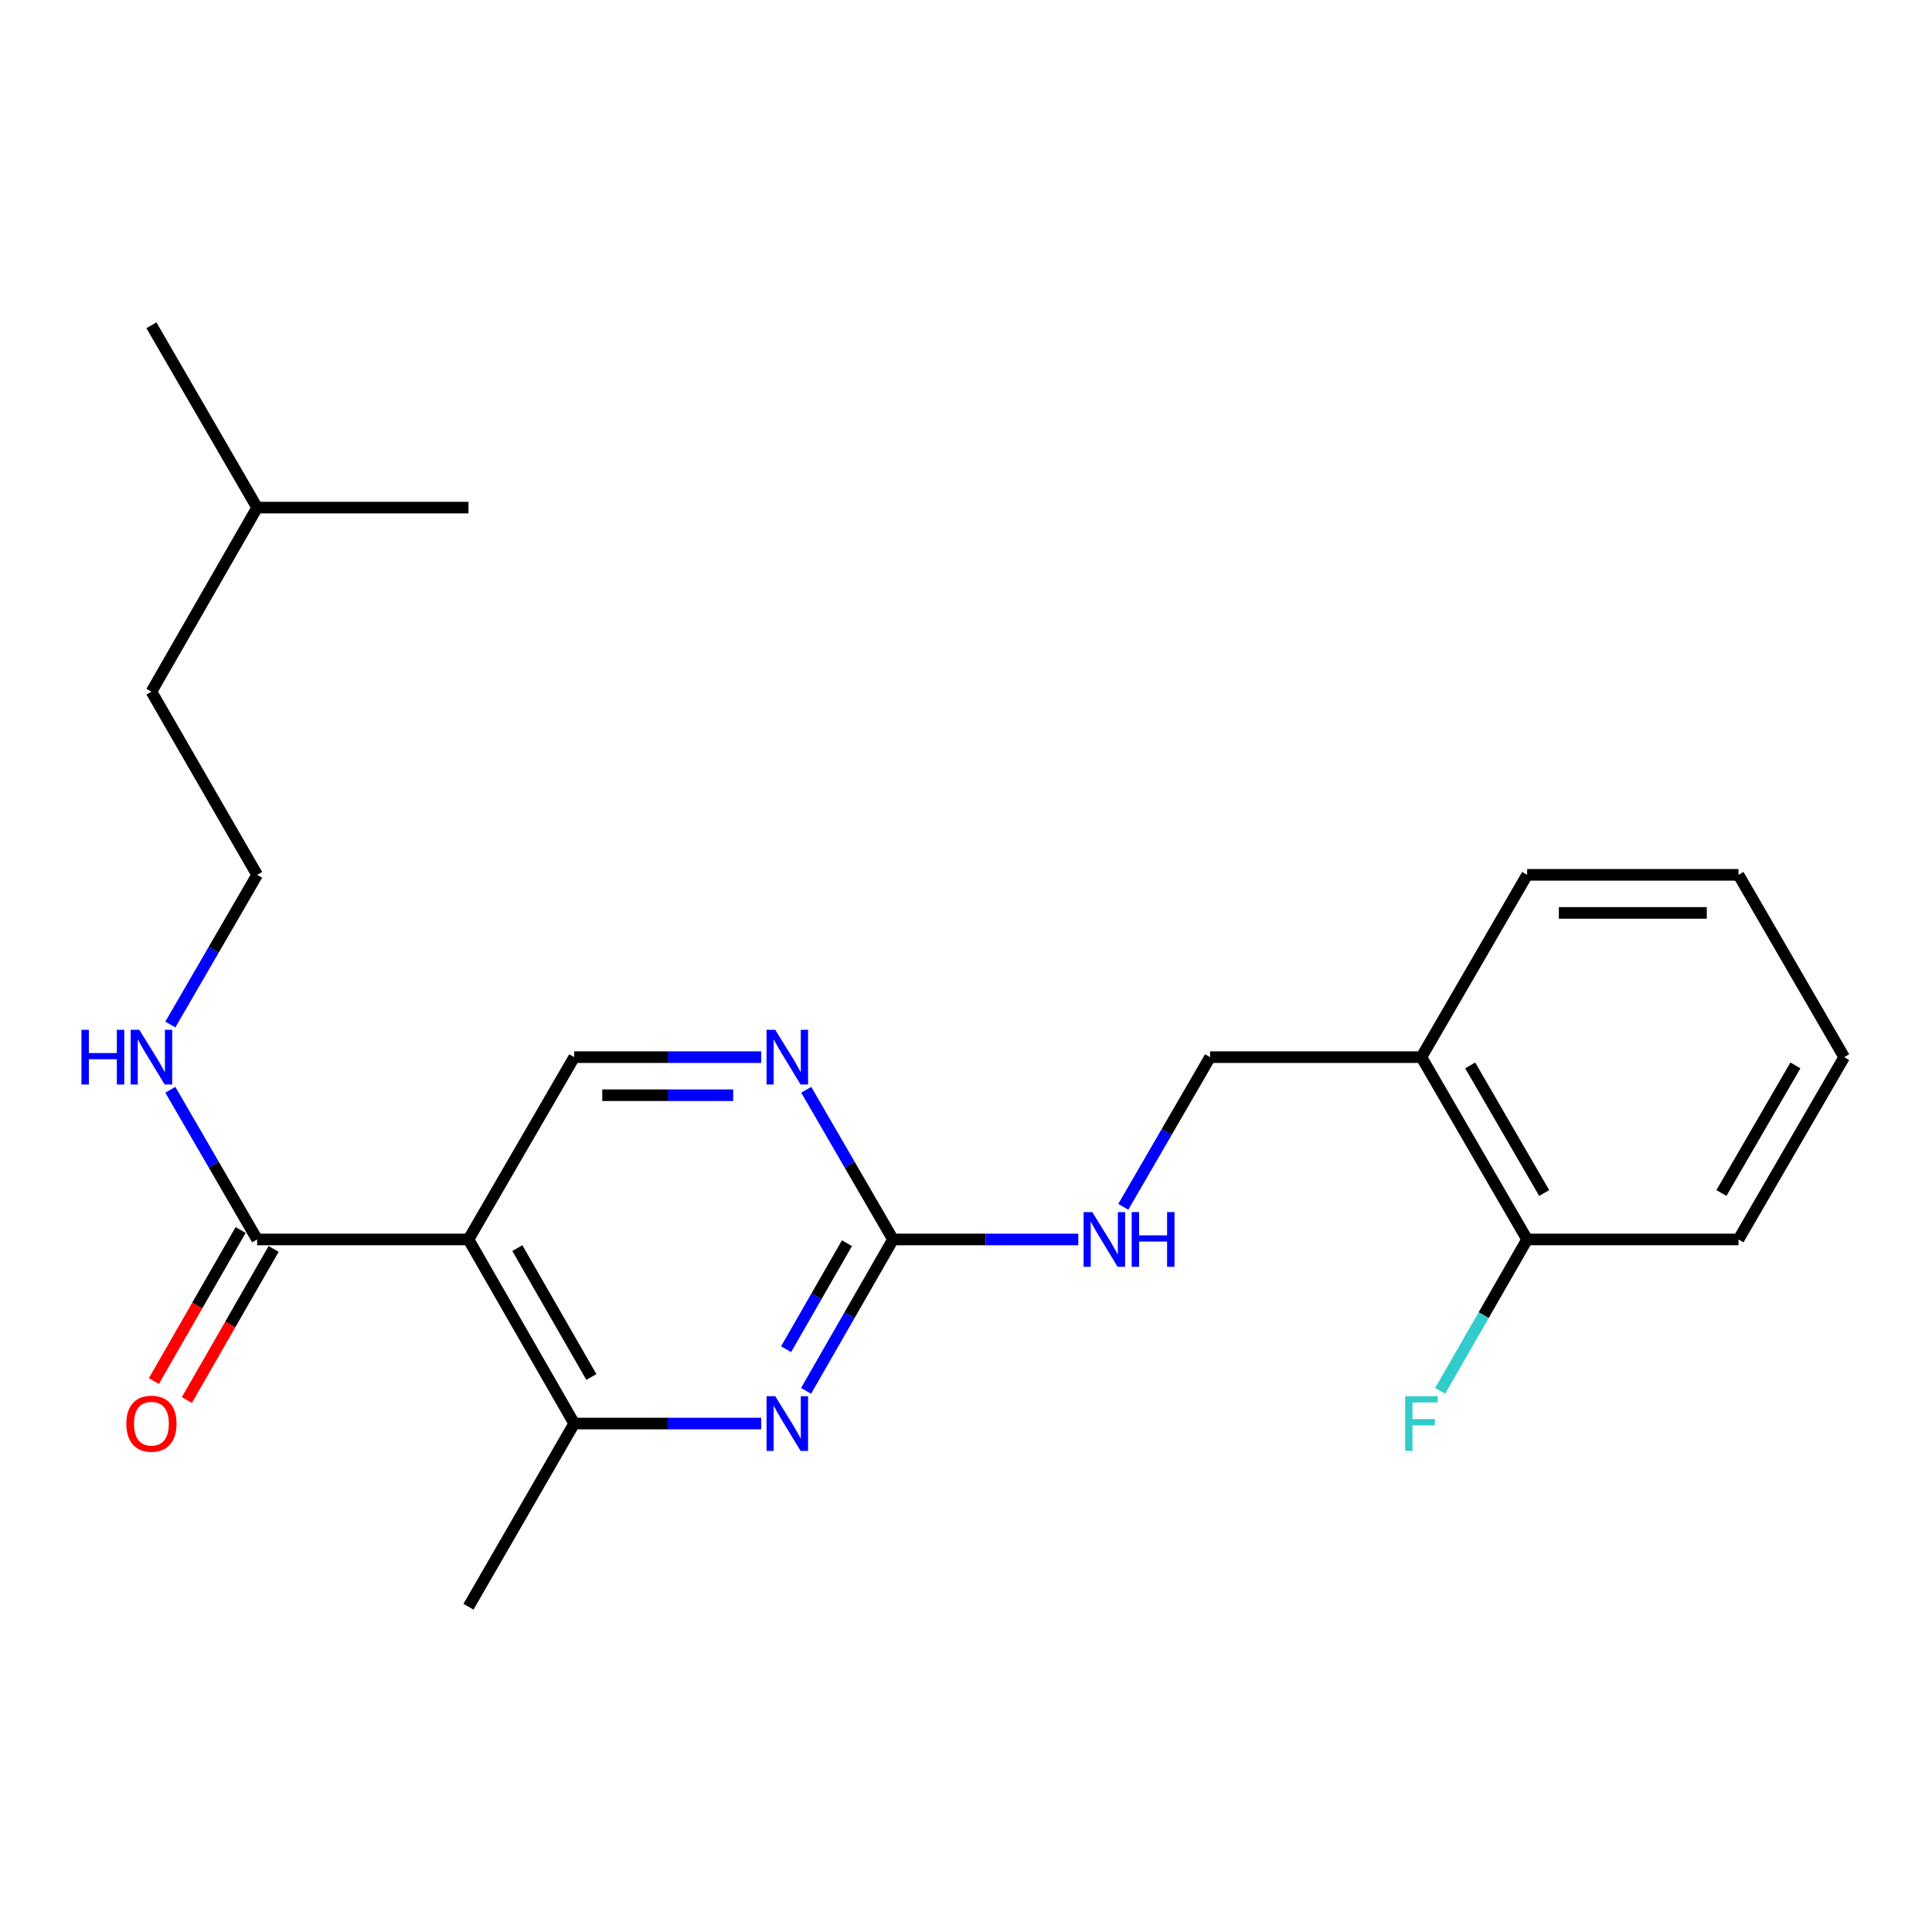 <?xml version='1.0' encoding='iso-8859-1'?>
<svg version='1.1' baseProfile='full'
              xmlns='http://www.w3.org/2000/svg'
                      xmlns:rdkit='http://www.rdkit.org/xml'
                      xmlns:xlink='http://www.w3.org/1999/xlink'
                  xml:space='preserve'
width='1000px' height='1000px' viewBox='0 0 1000 1000'>
<!-- END OF HEADER -->
<rect style='opacity:1.0;fill:#FFFFFF;stroke:none' width='1000' height='1000' x='0' y='0'> </rect>
<path class='bond-2' d='M 242.488,641.54 L 297.208,736.82' style='fill:none;fill-rule:evenodd;stroke:#000000;stroke-width:6px;stroke-linecap:butt;stroke-linejoin:miter;stroke-opacity:1' />
<path class='bond-2' d='M 267.778,646.022 L 306.083,712.717' style='fill:none;fill-rule:evenodd;stroke:#000000;stroke-width:6px;stroke-linecap:butt;stroke-linejoin:miter;stroke-opacity:1' />
<path class='bond-3' d='M 242.488,641.54 L 133.09,641.54' style='fill:none;fill-rule:evenodd;stroke:#000000;stroke-width:6px;stroke-linecap:butt;stroke-linejoin:miter;stroke-opacity:1' />
<path class='bond-5' d='M 242.488,641.54 L 297.208,547.18' style='fill:none;fill-rule:evenodd;stroke:#000000;stroke-width:6px;stroke-linecap:butt;stroke-linejoin:miter;stroke-opacity:1' />
<path class='bond-0' d='M 394.016,736.82 L 345.612,736.82' style='fill:none;fill-rule:evenodd;stroke:#0000FF;stroke-width:6px;stroke-linecap:butt;stroke-linejoin:miter;stroke-opacity:1' />
<path class='bond-0' d='M 345.612,736.82 L 297.208,736.82' style='fill:none;fill-rule:evenodd;stroke:#000000;stroke-width:6px;stroke-linecap:butt;stroke-linejoin:miter;stroke-opacity:1' />
<path class='bond-23' d='M 417.22,719.913 L 439.716,680.727' style='fill:none;fill-rule:evenodd;stroke:#0000FF;stroke-width:6px;stroke-linecap:butt;stroke-linejoin:miter;stroke-opacity:1' />
<path class='bond-23' d='M 439.716,680.727 L 462.213,641.54' style='fill:none;fill-rule:evenodd;stroke:#000000;stroke-width:6px;stroke-linecap:butt;stroke-linejoin:miter;stroke-opacity:1' />
<path class='bond-23' d='M 406.885,698.35 L 422.632,670.919' style='fill:none;fill-rule:evenodd;stroke:#0000FF;stroke-width:6px;stroke-linecap:butt;stroke-linejoin:miter;stroke-opacity:1' />
<path class='bond-23' d='M 422.632,670.919 L 438.38,643.489' style='fill:none;fill-rule:evenodd;stroke:#000000;stroke-width:6px;stroke-linecap:butt;stroke-linejoin:miter;stroke-opacity:1' />
<path class='bond-1' d='M 462.213,641.54 L 439.758,602.804' style='fill:none;fill-rule:evenodd;stroke:#000000;stroke-width:6px;stroke-linecap:butt;stroke-linejoin:miter;stroke-opacity:1' />
<path class='bond-1' d='M 439.758,602.804 L 417.303,564.067' style='fill:none;fill-rule:evenodd;stroke:#0000FF;stroke-width:6px;stroke-linecap:butt;stroke-linejoin:miter;stroke-opacity:1' />
<path class='bond-7' d='M 462.213,641.54 L 510.179,641.54' style='fill:none;fill-rule:evenodd;stroke:#000000;stroke-width:6px;stroke-linecap:butt;stroke-linejoin:miter;stroke-opacity:1' />
<path class='bond-7' d='M 510.179,641.54 L 558.146,641.54' style='fill:none;fill-rule:evenodd;stroke:#0000FF;stroke-width:6px;stroke-linecap:butt;stroke-linejoin:miter;stroke-opacity:1' />
<path class='bond-14' d='M 297.208,736.82 L 242.488,831.629' style='fill:none;fill-rule:evenodd;stroke:#000000;stroke-width:6px;stroke-linecap:butt;stroke-linejoin:miter;stroke-opacity:1' />
<path class='bond-9' d='M 124.548,636.636 L 102.093,675.742' style='fill:none;fill-rule:evenodd;stroke:#000000;stroke-width:6px;stroke-linecap:butt;stroke-linejoin:miter;stroke-opacity:1' />
<path class='bond-9' d='M 102.093,675.742 L 79.638,714.849' style='fill:none;fill-rule:evenodd;stroke:#FF0000;stroke-width:6px;stroke-linecap:butt;stroke-linejoin:miter;stroke-opacity:1' />
<path class='bond-9' d='M 141.632,646.445 L 119.177,685.552' style='fill:none;fill-rule:evenodd;stroke:#000000;stroke-width:6px;stroke-linecap:butt;stroke-linejoin:miter;stroke-opacity:1' />
<path class='bond-9' d='M 119.177,685.552 L 96.722,724.658' style='fill:none;fill-rule:evenodd;stroke:#FF0000;stroke-width:6px;stroke-linecap:butt;stroke-linejoin:miter;stroke-opacity:1' />
<path class='bond-11' d='M 133.09,641.54 L 110.631,602.804' style='fill:none;fill-rule:evenodd;stroke:#000000;stroke-width:6px;stroke-linecap:butt;stroke-linejoin:miter;stroke-opacity:1' />
<path class='bond-11' d='M 110.631,602.804 L 88.171,564.067' style='fill:none;fill-rule:evenodd;stroke:#0000FF;stroke-width:6px;stroke-linecap:butt;stroke-linejoin:miter;stroke-opacity:1' />
<path class='bond-4' d='M 394.016,547.18 L 345.612,547.18' style='fill:none;fill-rule:evenodd;stroke:#0000FF;stroke-width:6px;stroke-linecap:butt;stroke-linejoin:miter;stroke-opacity:1' />
<path class='bond-4' d='M 345.612,547.18 L 297.208,547.18' style='fill:none;fill-rule:evenodd;stroke:#000000;stroke-width:6px;stroke-linecap:butt;stroke-linejoin:miter;stroke-opacity:1' />
<path class='bond-4' d='M 379.495,566.88 L 345.612,566.88' style='fill:none;fill-rule:evenodd;stroke:#0000FF;stroke-width:6px;stroke-linecap:butt;stroke-linejoin:miter;stroke-opacity:1' />
<path class='bond-4' d='M 345.612,566.88 L 311.729,566.88' style='fill:none;fill-rule:evenodd;stroke:#000000;stroke-width:6px;stroke-linecap:butt;stroke-linejoin:miter;stroke-opacity:1' />
<path class='bond-6' d='M 735.718,547.18 L 626.32,547.18' style='fill:none;fill-rule:evenodd;stroke:#000000;stroke-width:6px;stroke-linecap:butt;stroke-linejoin:miter;stroke-opacity:1' />
<path class='bond-10' d='M 735.718,547.18 L 790.438,641.54' style='fill:none;fill-rule:evenodd;stroke:#000000;stroke-width:6px;stroke-linecap:butt;stroke-linejoin:miter;stroke-opacity:1' />
<path class='bond-10' d='M 760.967,551.452 L 799.271,617.504' style='fill:none;fill-rule:evenodd;stroke:#000000;stroke-width:6px;stroke-linecap:butt;stroke-linejoin:miter;stroke-opacity:1' />
<path class='bond-15' d='M 735.718,547.18 L 790.438,452.82' style='fill:none;fill-rule:evenodd;stroke:#000000;stroke-width:6px;stroke-linecap:butt;stroke-linejoin:miter;stroke-opacity:1' />
<path class='bond-8' d='M 581.41,624.654 L 603.865,585.917' style='fill:none;fill-rule:evenodd;stroke:#0000FF;stroke-width:6px;stroke-linecap:butt;stroke-linejoin:miter;stroke-opacity:1' />
<path class='bond-8' d='M 603.865,585.917 L 626.32,547.18' style='fill:none;fill-rule:evenodd;stroke:#000000;stroke-width:6px;stroke-linecap:butt;stroke-linejoin:miter;stroke-opacity:1' />
<path class='bond-12' d='M 790.438,641.54 L 767.933,680.727' style='fill:none;fill-rule:evenodd;stroke:#000000;stroke-width:6px;stroke-linecap:butt;stroke-linejoin:miter;stroke-opacity:1' />
<path class='bond-12' d='M 767.933,680.727 L 745.427,719.913' style='fill:none;fill-rule:evenodd;stroke:#33CCCC;stroke-width:6px;stroke-linecap:butt;stroke-linejoin:miter;stroke-opacity:1' />
<path class='bond-16' d='M 790.438,641.54 L 899.836,641.54' style='fill:none;fill-rule:evenodd;stroke:#000000;stroke-width:6px;stroke-linecap:butt;stroke-linejoin:miter;stroke-opacity:1' />
<path class='bond-13' d='M 88.171,530.293 L 110.631,491.557' style='fill:none;fill-rule:evenodd;stroke:#0000FF;stroke-width:6px;stroke-linecap:butt;stroke-linejoin:miter;stroke-opacity:1' />
<path class='bond-13' d='M 110.631,491.557 L 133.09,452.82' style='fill:none;fill-rule:evenodd;stroke:#000000;stroke-width:6px;stroke-linecap:butt;stroke-linejoin:miter;stroke-opacity:1' />
<path class='bond-17' d='M 133.09,452.82 L 78.38,358.011' style='fill:none;fill-rule:evenodd;stroke:#000000;stroke-width:6px;stroke-linecap:butt;stroke-linejoin:miter;stroke-opacity:1' />
<path class='bond-21' d='M 790.438,452.82 L 899.836,452.82' style='fill:none;fill-rule:evenodd;stroke:#000000;stroke-width:6px;stroke-linecap:butt;stroke-linejoin:miter;stroke-opacity:1' />
<path class='bond-21' d='M 806.848,472.519 L 883.426,472.519' style='fill:none;fill-rule:evenodd;stroke:#000000;stroke-width:6px;stroke-linecap:butt;stroke-linejoin:miter;stroke-opacity:1' />
<path class='bond-24' d='M 899.836,641.54 L 954.545,547.18' style='fill:none;fill-rule:evenodd;stroke:#000000;stroke-width:6px;stroke-linecap:butt;stroke-linejoin:miter;stroke-opacity:1' />
<path class='bond-24' d='M 891,617.505 L 929.297,551.453' style='fill:none;fill-rule:evenodd;stroke:#000000;stroke-width:6px;stroke-linecap:butt;stroke-linejoin:miter;stroke-opacity:1' />
<path class='bond-18' d='M 78.38,358.011 L 133.09,262.742' style='fill:none;fill-rule:evenodd;stroke:#000000;stroke-width:6px;stroke-linecap:butt;stroke-linejoin:miter;stroke-opacity:1' />
<path class='bond-19' d='M 133.09,262.742 L 78.38,168.371' style='fill:none;fill-rule:evenodd;stroke:#000000;stroke-width:6px;stroke-linecap:butt;stroke-linejoin:miter;stroke-opacity:1' />
<path class='bond-20' d='M 133.09,262.742 L 242.488,262.742' style='fill:none;fill-rule:evenodd;stroke:#000000;stroke-width:6px;stroke-linecap:butt;stroke-linejoin:miter;stroke-opacity:1' />
<path class='bond-22' d='M 899.836,452.82 L 954.545,547.18' style='fill:none;fill-rule:evenodd;stroke:#000000;stroke-width:6px;stroke-linecap:butt;stroke-linejoin:miter;stroke-opacity:1' />
<path  class='atom-1' d='M 401.254 722.66
L 410.534 737.66
Q 411.454 739.14, 412.934 741.82
Q 414.414 744.5, 414.494 744.66
L 414.494 722.66
L 418.254 722.66
L 418.254 750.98
L 414.374 750.98
L 404.414 734.58
Q 403.254 732.66, 402.014 730.46
Q 400.814 728.26, 400.454 727.58
L 400.454 750.98
L 396.774 750.98
L 396.774 722.66
L 401.254 722.66
' fill='#0000FF'/>
<path  class='atom-5' d='M 401.254 533.02
L 410.534 548.02
Q 411.454 549.5, 412.934 552.18
Q 414.414 554.86, 414.494 555.02
L 414.494 533.02
L 418.254 533.02
L 418.254 561.34
L 414.374 561.34
L 404.414 544.94
Q 403.254 543.02, 402.014 540.82
Q 400.814 538.62, 400.454 537.94
L 400.454 561.34
L 396.774 561.34
L 396.774 533.02
L 401.254 533.02
' fill='#0000FF'/>
<path  class='atom-8' d='M 565.361 627.38
L 574.641 642.38
Q 575.561 643.86, 577.041 646.54
Q 578.521 649.22, 578.601 649.38
L 578.601 627.38
L 582.361 627.38
L 582.361 655.7
L 578.481 655.7
L 568.521 639.3
Q 567.361 637.38, 566.121 635.18
Q 564.921 632.98, 564.561 632.3
L 564.561 655.7
L 560.881 655.7
L 560.881 627.38
L 565.361 627.38
' fill='#0000FF'/>
<path  class='atom-8' d='M 585.761 627.38
L 589.601 627.38
L 589.601 639.42
L 604.081 639.42
L 604.081 627.38
L 607.921 627.38
L 607.921 655.7
L 604.081 655.7
L 604.081 642.62
L 589.601 642.62
L 589.601 655.7
L 585.761 655.7
L 585.761 627.38
' fill='#0000FF'/>
<path  class='atom-10' d='M 65.38 736.9
Q 65.38 730.1, 68.74 726.3
Q 72.1 722.5, 78.38 722.5
Q 84.66 722.5, 88.02 726.3
Q 91.38 730.1, 91.38 736.9
Q 91.38 743.78, 87.98 747.7
Q 84.58 751.58, 78.38 751.58
Q 72.14 751.58, 68.74 747.7
Q 65.38 743.82, 65.38 736.9
M 78.38 748.38
Q 82.7 748.38, 85.02 745.5
Q 87.38 742.58, 87.38 736.9
Q 87.38 731.34, 85.02 728.54
Q 82.7 725.7, 78.38 725.7
Q 74.06 725.7, 71.7 728.5
Q 69.38 731.3, 69.38 736.9
Q 69.38 742.62, 71.7 745.5
Q 74.06 748.38, 78.38 748.38
' fill='#FF0000'/>
<path  class='atom-12' d='M 42.16 533.02
L 46 533.02
L 46 545.06
L 60.48 545.06
L 60.48 533.02
L 64.32 533.02
L 64.32 561.34
L 60.48 561.34
L 60.48 548.26
L 46 548.26
L 46 561.34
L 42.16 561.34
L 42.16 533.02
' fill='#0000FF'/>
<path  class='atom-12' d='M 72.12 533.02
L 81.4 548.02
Q 82.32 549.5, 83.8 552.18
Q 85.28 554.86, 85.36 555.02
L 85.36 533.02
L 89.12 533.02
L 89.12 561.34
L 85.24 561.34
L 75.28 544.94
Q 74.12 543.02, 72.88 540.82
Q 71.68 538.62, 71.32 537.94
L 71.32 561.34
L 67.64 561.34
L 67.64 533.02
L 72.12 533.02
' fill='#0000FF'/>
<path  class='atom-13' d='M 727.298 722.66
L 744.138 722.66
L 744.138 725.9
L 731.098 725.9
L 731.098 734.5
L 742.698 734.5
L 742.698 737.78
L 731.098 737.78
L 731.098 750.98
L 727.298 750.98
L 727.298 722.66
' fill='#33CCCC'/>
</svg>
